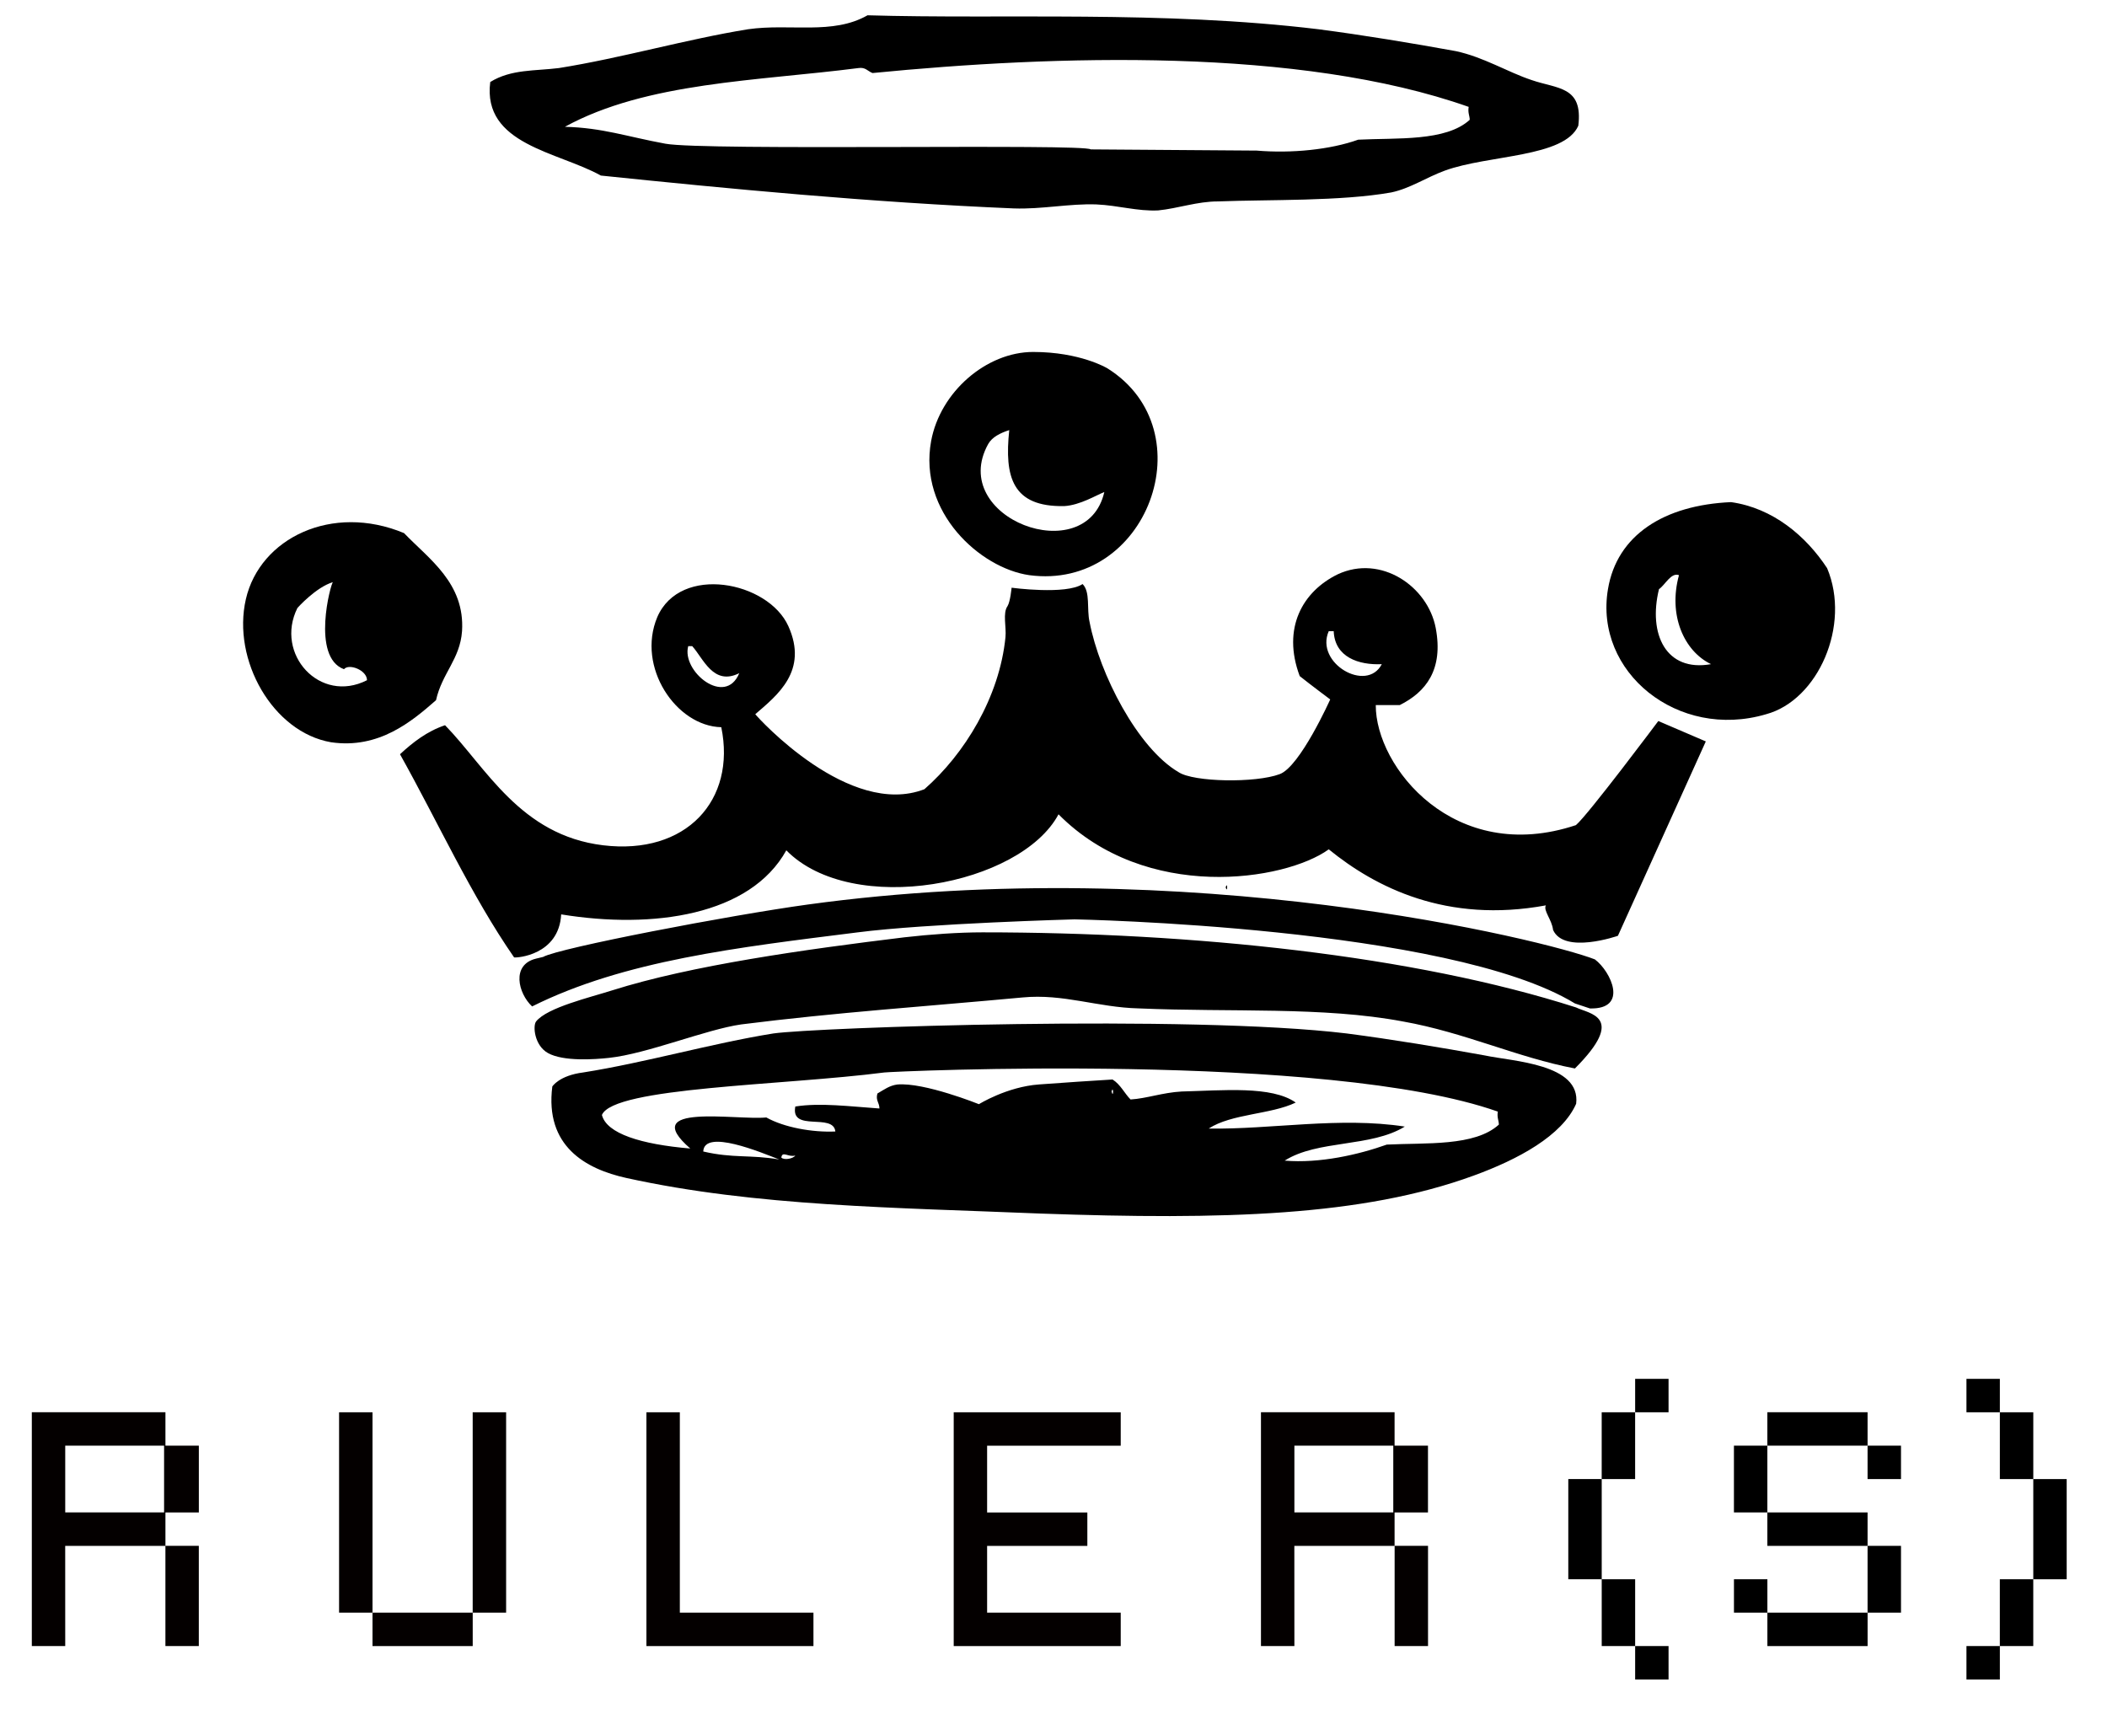 <?xml version="1.0" encoding="utf-8"?>
<!-- Generator: Adobe Illustrator 16.2.1, SVG Export Plug-In . SVG Version: 6.00 Build 0)  -->
<!DOCTYPE svg PUBLIC "-//W3C//DTD SVG 1.1//EN" "http://www.w3.org/Graphics/SVG/1.1/DTD/svg11.dtd">
<svg version="1.1" id="レイヤー_1" xmlns="http://www.w3.org/2000/svg" xmlns:xlink="http://www.w3.org/1999/xlink" x="0px"
	 y="0px" width="82.695px" height="68.14px" viewBox="0 0 82.695 68.14" enable-background="new 0 0 82.695 68.14"
	 xml:space="preserve">
<g>
	<path d="M19.241,3.219c0.821-0.509,1.758-0.429,2.696-0.548c2.461-0.392,5-1.132,7.424-1.523C31,0.913,32.68,1.383,34.049,0.6
		c5.273,0.157,11.564-0.194,17.697,0.548c1.797,0.235,3.672,0.546,5.392,0.859c1.094,0.234,2.03,0.821,2.971,1.134
		c1.014,0.353,2.029,0.233,1.836,1.795c-0.549,1.251-3.518,1.135-5.236,1.76c-0.741,0.272-1.366,0.703-2.108,0.858
		c-1.993,0.352-4.767,0.274-6.797,0.352c-0.82,0-1.562,0.274-2.347,0.353c-0.818,0.039-1.562-0.196-2.422-0.235
		c-1.055-0.039-2.146,0.196-3.242,0.157c-5.626-0.235-11.291-0.781-16.211-1.29C21.898,5.952,18.928,5.68,19.241,3.219L19.241,3.219
		z M49.323,5.911c1.367,0.116,2.89-0.037,3.983-0.428c1.523-0.078,3.438,0.078,4.377-0.78c0-0.157-0.08-0.274-0.041-0.508
		c-6.641-2.345-16.25-2.031-23.399-1.328l0,0c-0.196-0.078-0.273-0.235-0.548-0.196c-3.945,0.509-8.32,0.548-11.524,2.306
		c1.484,0.039,2.416,0.383,3.946,0.664c1.53,0.282,16.456-0.01,16.691,0.223L49.323,5.911z"/>
	<g>
		<path d="M43.472,14.463c3.876,2.437,1.561,8.733-3.076,8.113c-1.927-0.275-4.362-2.476-3.851-5.265
			c0.354-1.926,2.167-3.496,4.006-3.496C42.389,13.816,43.442,14.443,43.472,14.463z M38.784,17.429
			c-1.607,2.906,3.852,4.949,4.558,1.885c-0.314,0.119-0.943,0.513-1.572,0.551c-2.04,0.039-2.354-1.139-2.159-2.983
			C39.255,16.998,38.94,17.154,38.784,17.429L38.784,17.429z"/>
		<path d="M67.939,19.709c1.649,0.233,2.945,1.334,3.771,2.592c0.941,2.238-0.354,5.184-2.396,5.734
			c-3.457,1.021-6.756-1.65-6.205-4.91C63.462,21.003,65.308,19.826,67.939,19.709L67.939,19.709z M65.896,22.576
			c-0.312-0.119-0.549,0.393-0.785,0.549c-0.432,1.768,0.275,3.26,2.043,2.944C66.094,25.56,65.464,24.146,65.896,22.576
			L65.896,22.576z"/>
		<path d="M15.857,20.925c0.98,1.021,2.396,1.963,2.277,3.85c-0.079,1.101-0.785,1.648-1.021,2.709
			c-0.943,0.826-2.238,1.927-4.124,1.65c-2.278-0.394-3.889-3.221-3.339-5.617C10.202,21.121,13.03,19.748,15.857,20.925
			L15.857,20.925z M11.673,23.864c-0.902,1.808,0.885,3.778,2.731,2.835c0-0.393-0.707-0.668-0.903-0.432
			c-1.297-0.471-0.516-3.393-0.432-3.418C12.399,23.047,11.673,23.864,11.673,23.864z"/>
		<path d="M61.812,39.387c-4.949-3.025-19.64-3.301-19.64-3.301s-5.772,0.158-8.522,0.512c-4.674,0.588-9.151,1.1-12.766,2.906
			c-0.55-0.512-0.825-1.642,0.157-1.877l0.275-0.066c0.628-0.354,7.319-1.635,10.383-2.056c14.989-2.06,28.99,1.406,30.897,2.153
			c0.629,0.472,1.336,1.964-0.195,1.925L61.812,39.387z M61.812,41.939c-2.277-0.434-4.32-1.414-6.756-1.846
			c-3.144-0.59-6.718-0.354-10.369-0.512c-1.61-0.039-2.946-0.584-4.559-0.429c-3.808,0.354-7.304,0.586-11.037,1.058
			c-1.372,0.194-3.696,1.155-5.188,1.313c-0.562,0.062-1.792,0.148-2.396-0.188c-0.535-0.299-0.602-1.072-0.465-1.243
			c0.438-0.547,2.121-0.943,2.985-1.219c3.103-0.982,7.579-1.609,11.468-2.082c1.022-0.117,2.121-0.195,3.064-0.195
			c8.249,0,16.934,0.905,23.298,2.948C62.358,39.796,63.864,39.883,61.812,41.939z M60.954,36.5
			c-0.041-0.394-0.397-0.769-0.281-0.963c-3.897,0.718-6.689-0.707-8.522-2.199c-1.723,1.244-7.18,2.088-10.606-1.375
			c-1.491,2.789-8.092,4.045-10.684,1.414c-1.414,2.553-5.223,3.104-8.836,2.514c-0.088,1.604-1.747,1.713-1.848,1.688
			c-1.688-2.435-2.984-5.302-4.478-7.974c0.51-0.471,1.061-0.901,1.768-1.139c1.61,1.649,2.946,4.32,6.206,4.713
			c3.261,0.393,5.225-1.768,4.636-4.635c-1.769-0.039-3.336-2.359-2.512-4.322c0.902-2.082,4.351-1.405,5.144,0.355
			c0.793,1.76-0.435,2.711-1.298,3.457c0.118,0.155,3.691,4.084,6.638,2.944c1.573-1.375,2.948-3.612,3.182-5.971
			c0.039-0.394-0.116-0.941,0.081-1.217c0.109-0.177,0.159-0.721,0.159-0.721s2.138,0.288,2.786-0.144
			c0.313,0.313,0.155,0.979,0.275,1.492c0.392,2.041,1.884,4.949,3.492,5.891c0.591,0.394,3.026,0.433,3.97,0.078
			c0.799-0.293,1.982-2.932,1.982-2.932s-0.771-0.575-1.197-0.916c-0.707-1.888,0.12-3.329,1.495-3.997
			c1.691-0.785,3.531,0.47,3.843,2.109c0.31,1.641-0.39,2.515-1.41,3.025c-0.314,0-0.629,0-0.943,0l0,0
			c-0.013,2.427,3.087,6.302,7.855,4.713c0.471-0.393,3.234-4.086,3.234-4.086l1.864,0.8L63.5,36.731
			C63.501,36.732,61.385,37.471,60.954,36.5z M54.232,26.07c-0.904,0.041-1.846-0.272-1.887-1.295c-0.039,0-0.117,0-0.195,0
			C51.599,26.031,53.642,27.21,54.232,26.07L54.232,26.07z M29.014,26.423c-1.021,0.512-1.413-0.588-1.847-1.062
			c-0.039,0-0.117,0-0.155,0C26.737,26.345,28.466,27.759,29.014,26.423L29.014,26.423z"/>
		<path d="M48.105,34.83C48.183,34.554,48.183,35.105,48.105,34.83L48.105,34.83L48.105,34.83z"/>
		<path d="M22.887,42.096c2.475-0.393,5.026-1.139,7.464-1.531c1.646-0.235,16.339-0.746,22.505,0
			c1.807,0.236,3.69,0.549,5.42,0.863c1.1,0.236,3.777,0.326,3.584,1.896c-0.553,1.258-2.287,2.189-4.016,2.818
			c-4.357,1.596-9.816,1.747-17.009,1.492c-5.655-0.236-11.167-0.276-16.249-1.396c-1.611-0.354-3.206-1.256-2.909-3.592
			C21.677,42.647,21.945,42.215,22.887,42.096z M34.71,42.096c-3.967,0.512-10.632,0.574-11.086,1.668
			c0.183,0.731,1.531,1.153,3.468,1.317c-2.082-1.807,1.807-1.102,2.984-1.219c0.706,0.394,1.806,0.59,2.71,0.551
			c-0.08-0.745-1.768,0.039-1.572-0.981c0.983-0.156,2.16,0,3.302,0.078c0-0.234-0.158-0.314-0.08-0.588
			c0.274-0.158,0.473-0.314,0.785-0.354c1.061-0.089,3.2,0.773,3.2,0.773s1.098-0.685,2.362-0.775
			c1.011-0.073,2.13-0.151,2.882-0.194c0.315,0.196,0.472,0.551,0.707,0.784c0.629-0.038,1.258-0.272,2.004-0.313
			c1.61-0.039,3.536-0.234,4.478,0.434c-0.98,0.472-2.515,0.433-3.416,1.021c2.436,0.039,5.145-0.472,7.697-0.078
			c-1.335,0.823-3.416,0.512-4.714,1.336c1.375,0.117,2.906-0.236,4.007-0.629c1.532-0.078,3.457,0.078,4.399-0.785
			c0-0.158-0.08-0.275-0.041-0.51C52.111,41.272,34.985,42.057,34.71,42.096z M43.626,42.842
			C43.705,43.156,43.705,42.568,43.626,42.842L43.626,42.842L43.626,42.842z M27.601,45.198c1.179,0.275,1.845,0.117,2.984,0.314
			C29.878,45.238,27.64,44.295,27.601,45.198L27.601,45.198z M30.665,45.436c0.117,0.117,0.472,0.039,0.549-0.08
			C30.94,45.436,30.705,45.159,30.665,45.436L30.665,45.436z"/>
	</g>
	<g>
		<g>
			<path fill="#040000" d="M2.56,64.61H1.249v-9.177h5.244v1.312h1.311v2.621H6.493v1.312H2.559L2.56,64.61L2.56,64.61z
				 M6.44,56.744H2.56v2.621h3.88V56.744z M6.492,64.61v-3.933h1.311v3.933H6.492z"/>
			<path fill="#040000" d="M14.62,63.3h-1.312v-7.866h1.312V63.3h3.933v1.311H14.62V63.3z M18.552,55.434h1.312V63.3h-1.312V55.434z
				"/>
			<path fill="#040000" d="M25.37,55.434h1.312V63.3h5.244v1.311H25.37V55.434z"/>
			<path fill="#040000" d="M38.742,63.3h5.244v1.311h-6.555v-9.177h6.555v1.312h-5.244v2.621h3.934v1.312h-3.934V63.3z"/>
			<path fill="#040000" d="M50.802,64.61h-1.312v-9.177h5.244v1.312h1.311v2.621h-1.311v1.312h-3.934L50.802,64.61L50.802,64.61z
				 M54.683,56.744h-3.881v2.621h3.881V56.744z M54.736,64.61v-3.933h1.311v3.933H54.736z"/>
			<path d="M64.176,64.61h-1.312v-2.622h-1.312v-3.933h1.312v3.933h1.312V64.61h1.311v1.312h-1.311V64.61z M62.863,55.434h1.312
				v2.622h-1.312V55.434z M64.176,54.122h1.311v1.312h-1.311V54.122z"/>
			<path d="M69.365,59.365h-1.312v-2.621h1.312V59.365h3.933v1.312h1.312V63.3h-1.312v-2.622h-3.933V59.365z M68.054,61.988h1.312
				V63.3h3.933v1.311h-3.933V63.3h-1.312V61.988z M73.298,56.744h-3.933v-1.312h3.933V56.744h1.312v1.312h-1.312V56.744z"/>
			<path d="M79.802,58.056h-1.312v-2.622h-1.311v-1.312h1.311v1.312h1.312V58.056h1.311v3.933h-1.311V58.056z M77.179,64.61h1.311
				v1.312h-1.311V64.61z M78.489,61.988h1.312v2.622h-1.312V61.988z"/>
		</g>
	</g>
</g>
</svg>
